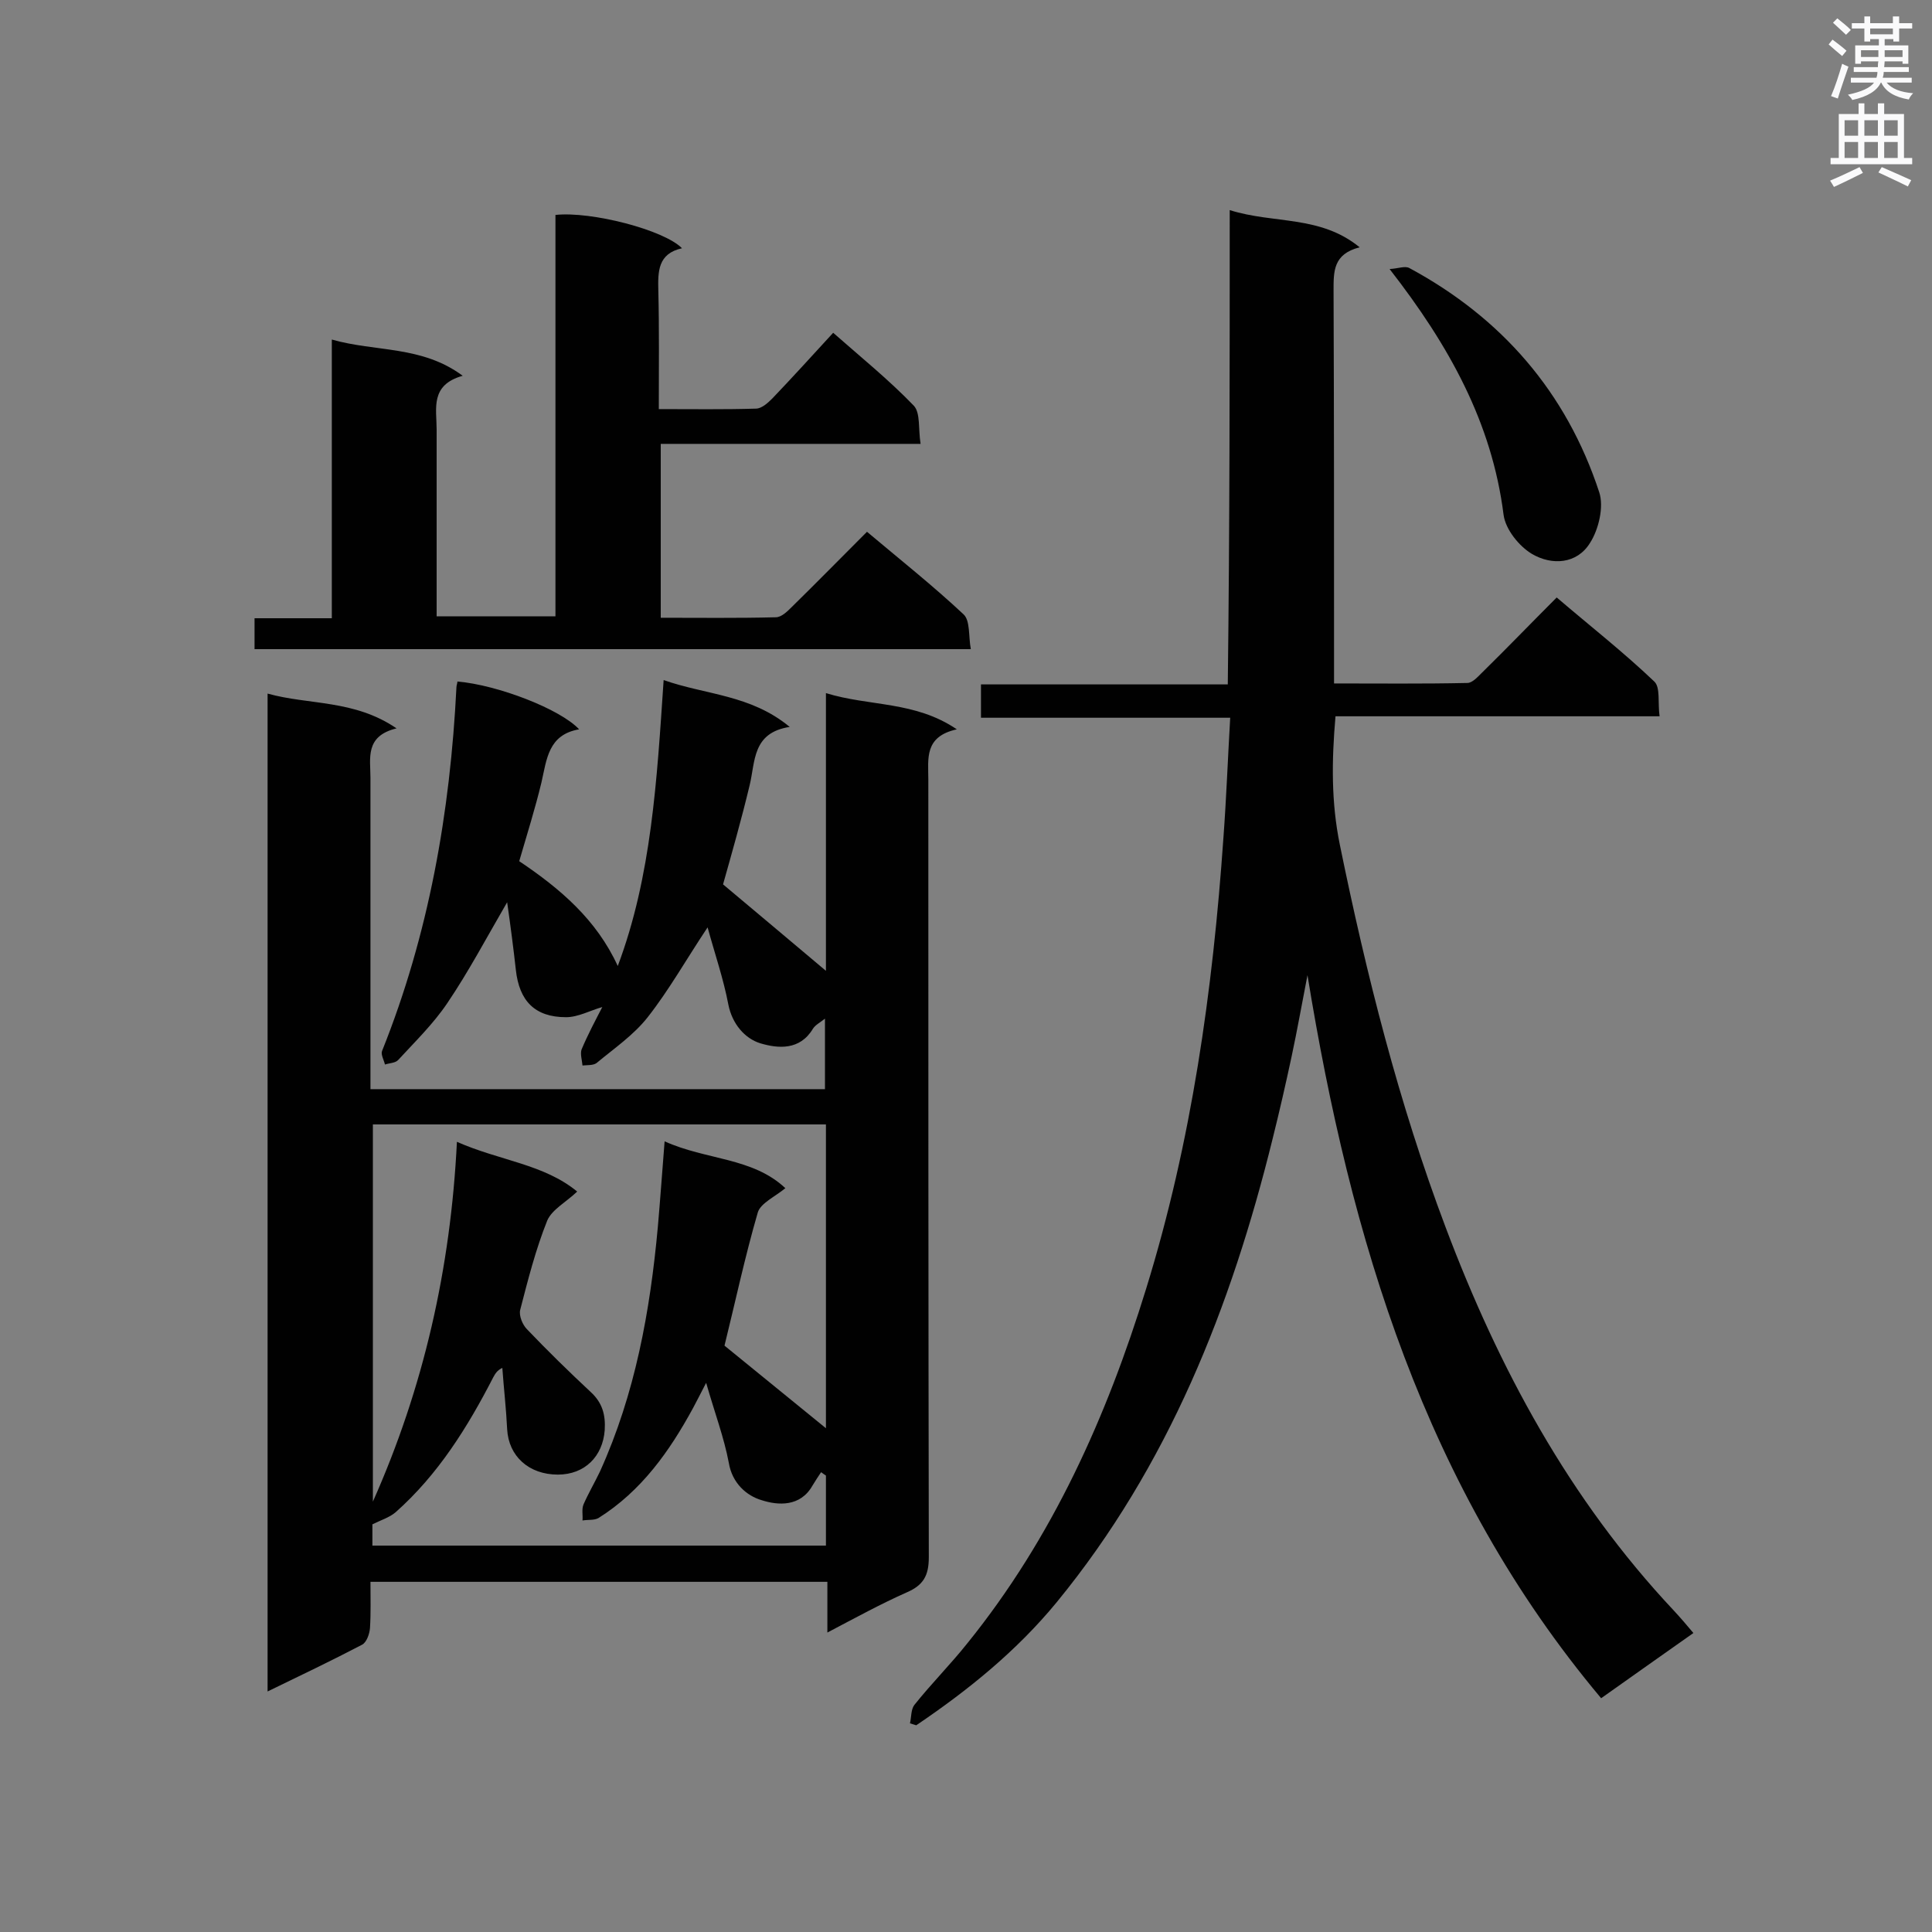 <svg enable-background="new 0 0 400 400" viewBox="0 0 400 400" xmlns="http://www.w3.org/2000/svg"><rect x="0" y="0" width="400" height="400" fill="#808080" stroke="none"/><g fill="#010101"><path d="m127.9 200c7-18.6 8.1-38.5 9.5-59.2 8.8 3.1 18 3 26.1 9.7-7.8 1.2-7.1 7.2-8.3 12.1-1.7 7.1-3.7 14.1-5.5 20.5 7 5.9 14.1 11.8 21.3 17.9 0-18.6 0-37.6 0-57.5 9.1 2.8 18.4 1.6 27.1 7.5-6.8 1.5-5.9 6.1-5.9 10.4 0 53.7 0 107.3.1 161 0 3.8-1.1 5.8-4.6 7.3-5.4 2.4-10.5 5.2-16.4 8.3 0-3.9 0-7 0-10.5-31.7 0-62.8 0-94.6 0 0 3.2.1 6.4-.1 9.6-.1 1.2-.7 2.9-1.6 3.4-6.3 3.3-12.8 6.4-19.6 9.7 0-69 0-137.5 0-206.6 8.6 2.4 17.9 1.2 26.7 7.2-6.6 1.6-5.4 6.2-5.4 10.3v59.6 4.8h94.1c0-4.7 0-9.3 0-14.6-1 .8-2 1.3-2.5 2.1-2.7 4.5-7.2 4.1-10.9 3-3.2-1-5.8-4-6.6-8-1-5.3-2.8-10.5-4.3-16-4.4 6.6-8 13-12.4 18.6-2.9 3.7-7 6.5-10.6 9.5-.7.5-1.9.4-2.9.5-.1-1.1-.5-2.4-.2-3.3 1.3-3.1 2.9-6.1 4.3-8.8-2.5.7-5 2.1-7.5 2.1-6.5 0-9.7-3.4-10.4-9.8-.5-4.5-1.1-9.1-1.8-14-4.3 7.4-8 14.4-12.4 20.9-2.9 4.3-6.7 8-10.2 11.8-.6.6-1.8.6-2.7.9-.2-.9-.9-2.1-.6-2.8 9.7-24.2 14.1-49.4 15.4-75.3 0-.4.2-.8.2-1.2 8.3.7 21.3 5.7 25.2 9.9-6.4 1.1-6.7 6.2-7.8 11-1.3 5.4-3 10.8-4.6 16.3 8.5 5.7 16 12.1 20.4 21.7zm-8.4 46.7c-2.3 2.2-5.2 3.7-6.2 6-2.4 6-4 12.3-5.6 18.5-.3 1.2.5 3.1 1.4 4 4.3 4.5 8.7 8.8 13.2 13 2.4 2.2 3.1 4.7 2.9 7.9-.4 5.4-4.1 9.2-9.7 9.2-6 0-10.2-3.8-10.5-9.4-.2-4.2-.7-8.5-1-12.7-1.2.6-1.5 1.3-1.9 2-5.3 10.3-11.4 20.1-20.2 27.9-1.3 1.1-3 1.6-4.8 2.5v4.4h93.9c0-5 0-9.7 0-14.5-.3-.2-.6-.4-1-.7-.6.9-1.2 1.8-1.8 2.8-2.5 4.4-7.1 4.1-10.5 3-3.1-.9-6.1-3.5-6.8-7.7-1-5.3-2.9-10.3-4.7-16.6-1.3 2.5-2 3.9-2.7 5.2-4.9 9-10.7 17.2-19.6 22.8-.9.5-2.2.3-3.3.5.1-1.1-.2-2.3.2-3.3 1-2.3 2.3-4.5 3.4-6.8 7.3-16.1 10.4-33.2 12-50.7.5-5.7.9-11.4 1.4-17.7 8.6 3.9 18.2 3.3 25 9.7-2.2 1.8-5.1 3.1-5.7 5-2.7 9.3-4.7 18.7-6.9 27.6 7 5.7 14.1 11.5 21 17.1 0-20.8 0-41.9 0-62.9-31.5 0-62.7 0-93.8 0v78.1c10.5-23.6 16.1-48.2 17.4-74.5 8.8 3.9 18 4.6 24.9 10.3z"/><path d="m254.6 43.5c9.2 2.9 18.7 1 26.9 7.7-5.5 1.4-5.4 5-5.4 9 .1 25.2.1 50.4.1 75.7v5.6c9.4 0 18.5.1 27.6-.1 1 0 2.1-1.2 3-2.1 5.1-5 10.1-10.2 15.5-15.6 6.9 5.9 13.8 11.3 20.2 17.4 1.3 1.2.7 4.4 1.1 7.2-22.7 0-44.7 0-67.1 0-.8 9.2-.9 17.8.9 26.6 5.5 26.9 12.2 53.5 21.9 79.2 11 29.2 25.6 56.3 47.2 79.3 1.3 1.4 2.6 2.9 4.1 4.7-6.4 4.5-12.6 8.9-19.1 13.5-36.5-43.5-51.9-95.1-60.8-149.7-1.1 5.6-2.1 11.3-3.3 16.9s-2.5 11.3-3.9 16.9c-8.6 34.9-21.6 67.8-44.7 96-8.3 10.1-18.3 18.2-29.1 25.5-.4-.1-.9-.3-1.3-.4.3-1.3.2-2.9.9-3.8 3.5-4.4 7.5-8.4 11-12.8 17.6-21.8 28.8-46.8 37-73.4 9.4-30.4 13.8-61.7 16-93.4.6-8.1.9-16.2 1.4-24.8-17.6 0-34.4 0-51.6 0 0-2.4 0-4.4 0-6.9h51.1c.4-32.8.4-64.9.4-98.2z"/><path d="m115 127.6c0-28 0-55.6 0-83.1 7.4-.8 22.5 3.1 26.2 6.9-5 1.1-5 4.8-4.9 8.8.2 8 .1 16 .1 24.5 7 0 13.6.1 20.1-.1 1.2 0 2.5-1.2 3.4-2.1 4.2-4.4 8.2-8.8 12.6-13.6 5.8 5.1 11.6 9.8 16.7 15.1 1.4 1.5.9 4.9 1.4 7.9-18.4 0-35.9 0-53.8 0v36c8 0 15.9.1 23.8-.1 1.2 0 2.4-1.2 3.4-2.2 5.1-5 10.1-10.1 15.5-15.5 6.9 5.8 13.7 11.2 20 17.1 1.4 1.3 1 4.6 1.5 7.2-49.9 0-99 0-148.3 0 0-2.1 0-4 0-6.4h16c0-19.3 0-38.2 0-57.7 9.1 2.6 18.6 1.2 27.1 7.5-6.8 1.9-5.4 6.8-5.4 11.1v38.7z"/><path d="m287.7 55.7c1.8-.1 3.2-.7 4.1-.2 19.1 10.3 32.5 25.7 39.3 46.4 1 3-.1 7.7-1.9 10.5-2.7 4.4-7.9 4.7-12 2.3-2.7-1.6-5.5-5.1-5.9-8.1-2.4-19.1-11.3-35.1-23.6-50.9z"/></g><path d="m378.6 9.2.8-1c.9.7 1.9 1.4 2.9 2.3l-.9 1.1c-1.1-.9-2-1.7-2.8-2.4zm.5 10.7c.9-2.1 1.6-4.3 2.3-6.7.4.2.8.4 1.3.6-.7 2.1-1.5 4.3-2.2 6.6zm.4-15.2.9-.9c1 .8 2 1.6 2.8 2.4l-1 1c-1-.9-1.9-1.8-2.7-2.5zm12.5-1.3h1.2v1.4h2.7v1.1h-2.7v2.7h-1.2v-.5h-1.8v1.3h4.9v3.8h-1.2v-.5h-3.7c0 .4-.1.9-.1 1.2h5.1v1h-5.2c0 .5-.1.9-.2 1.2h6v1h-5.2c1.1 1.3 2.9 2 5.5 2.2-.4.4-.7.8-.9 1.3-2.9-.5-4.8-1.6-5.7-3.5h-.1c-.8 1.7-2.7 2.9-5.9 3.6-.2-.4-.6-.8-.9-1.1 2.8-.6 4.6-1.4 5.4-2.5h-4.8v-1h5.3c.1-.3.2-.7.2-1.2h-4.9v-1h5c0-.4 0-.8.1-1.2h-3.6v.5h-1.2v-3.8h4.9v-1.3h-1.8v.5h-1.2v-2.7h-2.6v-1.1h2.6v-1.4h1.2v1.4h4.7v-1.4zm-6.7 8.4h3.6c0-.4 0-.9 0-1.4h-3.6zm1.9-4.7h4.7v-1.2h-4.7zm6.7 3.3h-3.7v1.4h3.7z" fill="#fafafb"/><path d="m384.7 21.4h1.3v2.2h2.8v-2.2h1.3v2.2h4.1v9.1h1.7v1.3h-16.9v-1.3h1.7v-9.1h4.1v-2.2zm.3 13.2.7 1.2c-1.8.9-3.8 1.9-6 2.9-.2-.4-.5-.8-.8-1.3 2.4-1 4.4-2 6.1-2.8zm-3.1-6.5h2.8v-3.2h-2.8zm0 4.6h2.8v-3.3h-2.8zm4.1-4.6h2.8v-3.2h-2.8zm0 4.6h2.8v-3.3h-2.8zm3.6 1.9c2.1.9 4.1 1.8 6.1 2.7l-.7 1.3c-2.2-1.1-4.2-2-6.1-2.9zm3.3-9.7h-2.8v3.2h2.8zm-2.8 7.8h2.8v-3.3h-2.8z" fill="#fafafb"/></svg>